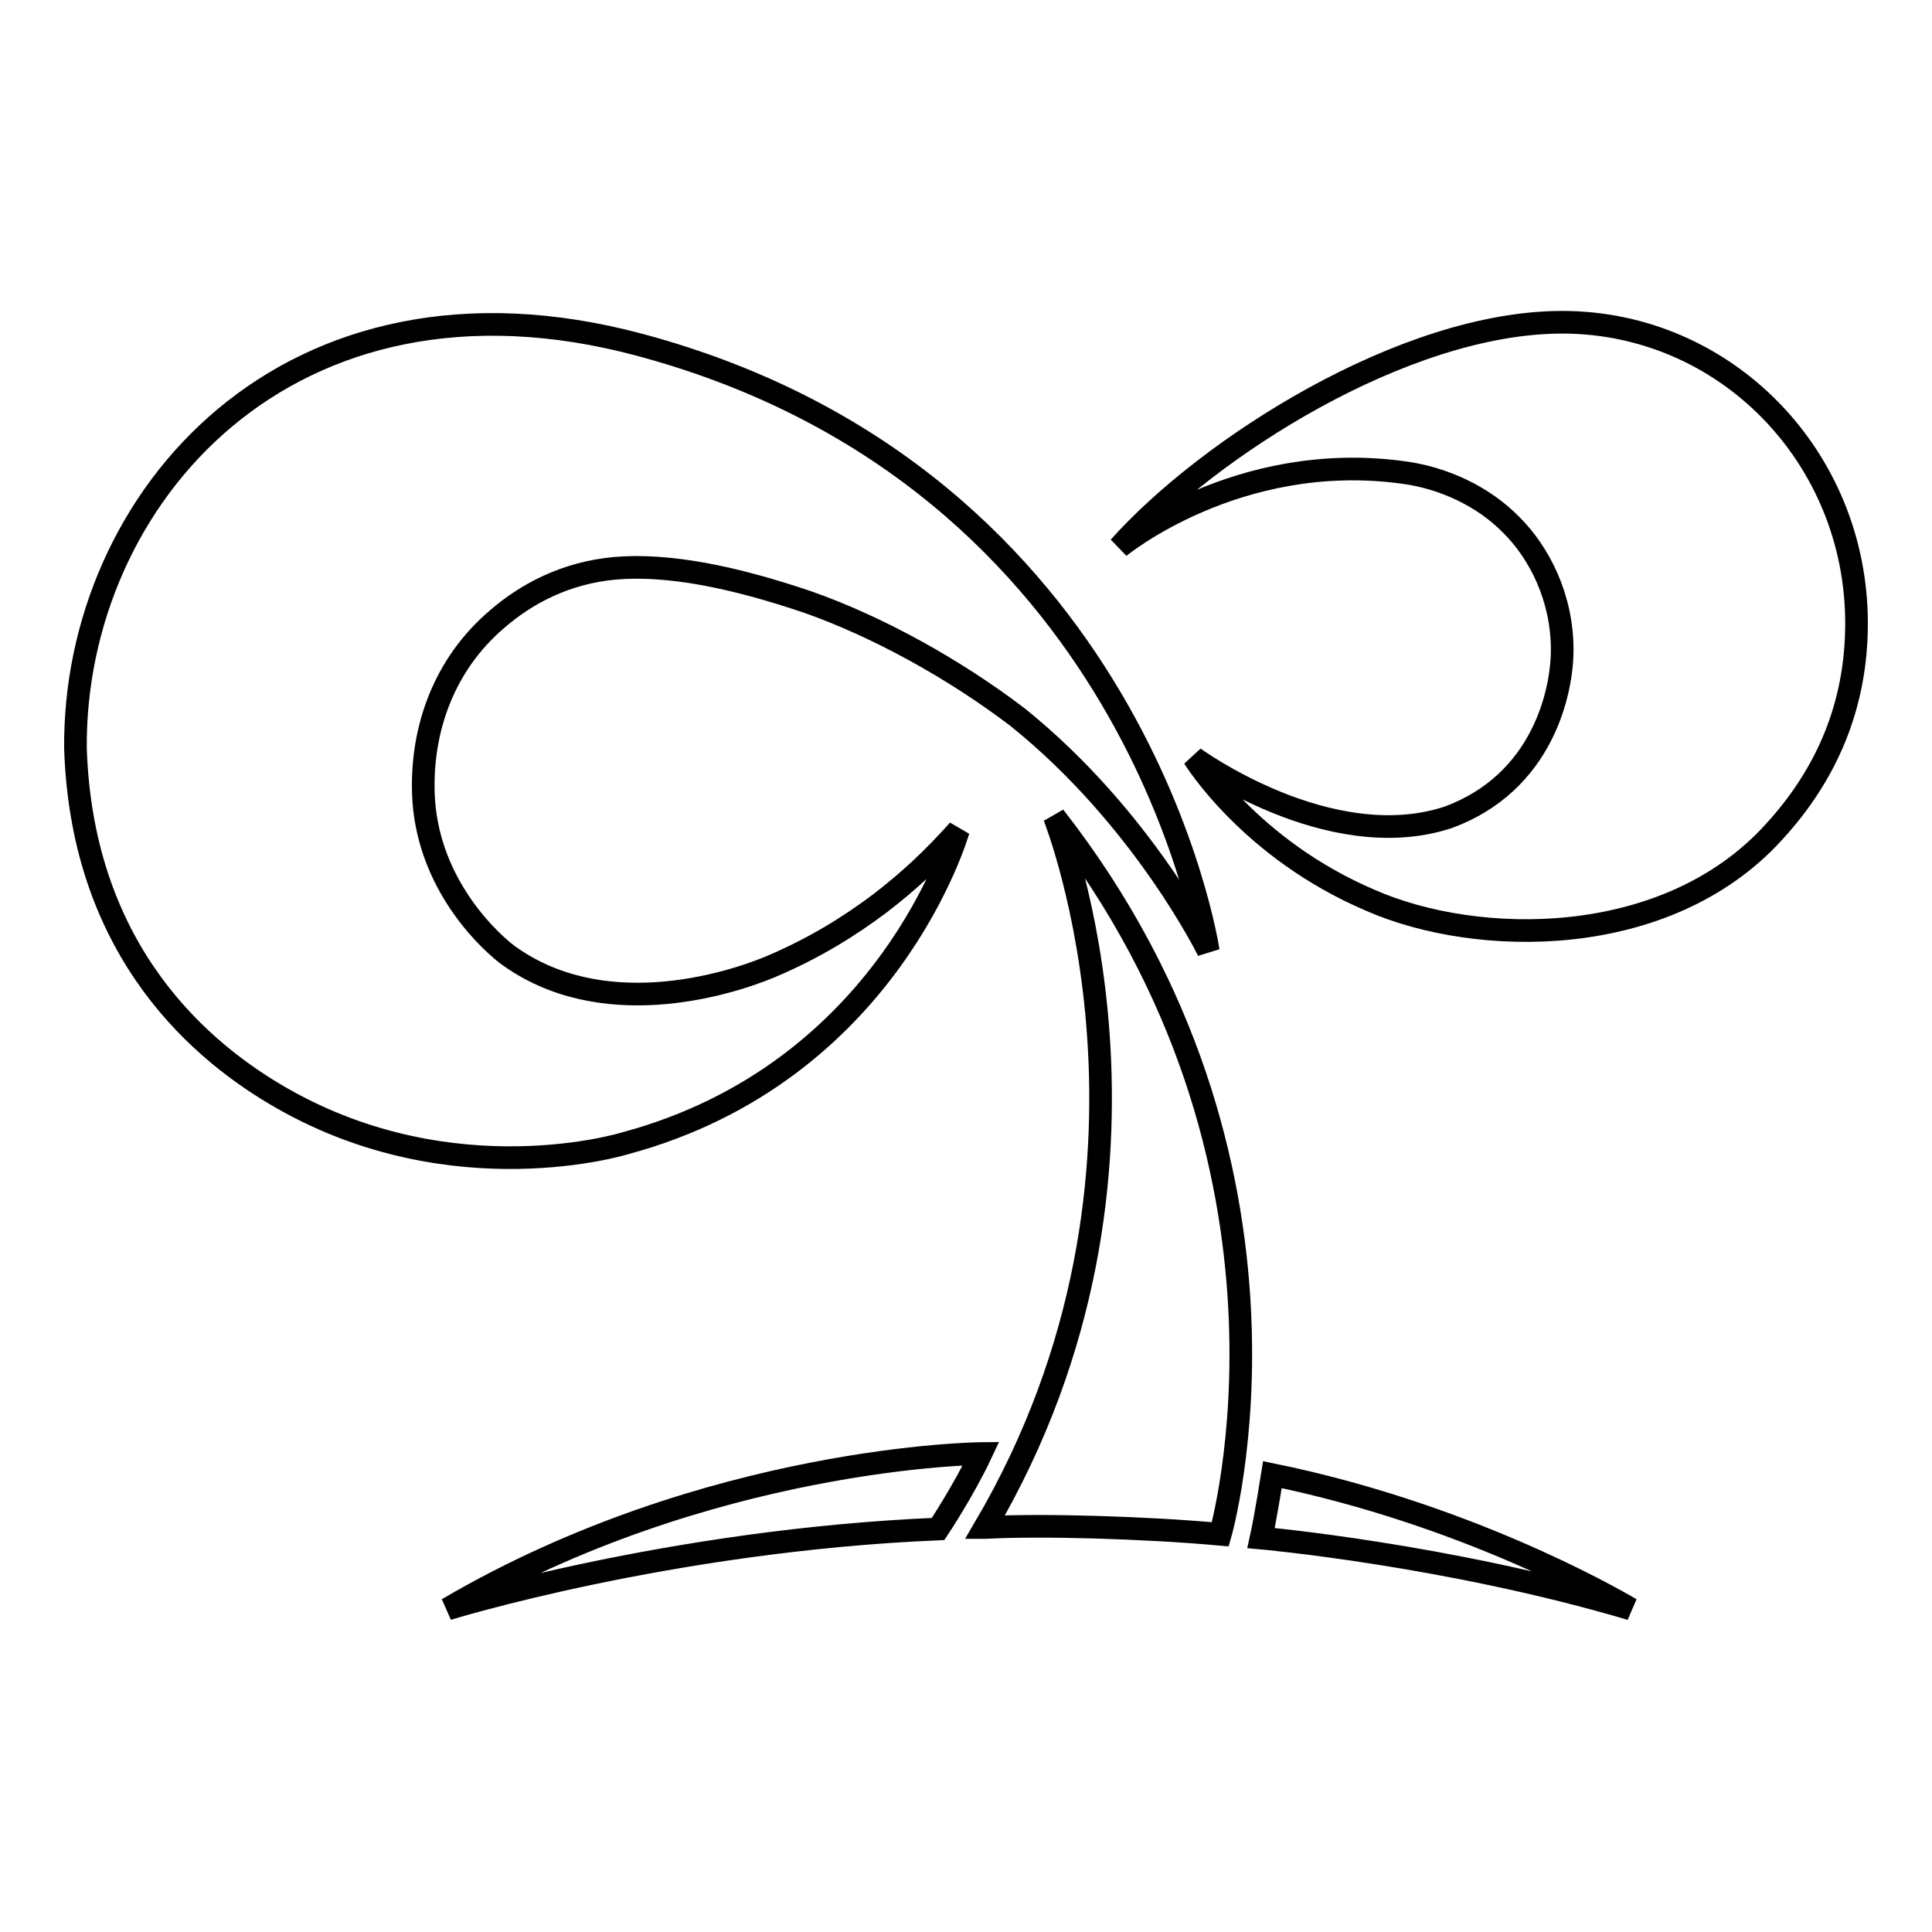 <?xml version="1.0" encoding="utf-8"?>
<!-- Svg Vector Icons : http://www.onlinewebfonts.com/icon -->
<!DOCTYPE svg PUBLIC "-//W3C//DTD SVG 1.1//EN" "http://www.w3.org/Graphics/SVG/1.1/DTD/svg11.dtd">
<svg version="1.1" xmlns="http://www.w3.org/2000/svg" xmlns:xlink="http://www.w3.org/1999/xlink" x="0px" y="0px" viewBox="0 0 256 256" enable-background="new 0 0 256 256" xml:space="preserve">
<g><g><path stroke-width="3" fill-opacity="0" stroke="#000000"  d="M235,110.3c-14.2,15.6-39.3,15.2-53.4,9c-16-6.8-23.4-18.9-23.4-18.9s17.9,13.1,33.7,7.9c12.5-4.6,15.1-16.6,15.1-22.2c0-6.9-3-12.8-6.7-16.5c-3.7-3.8-9-6.3-14.4-7c-22-3-37.6,9.9-37.6,9.9C160,59.4,186,42.7,207,42.7c21.6,0,39,17.8,39,39.9C246,93.4,242.1,102.6,235,110.3L235,110.3z M134.8,95c-8.4-6.4-18.6-12-27.7-15.2c-10-3.4-18.6-5.1-25.6-4.5c-6.6,0.6-11.8,3.4-15.7,6.8c-6.9,5.9-10,14.4-9.7,23.1c0.4,11.1,7.7,18.6,11,21.2c12.4,9.2,29,4.2,35,1.7c5.9-2.5,10.5-5.4,14.5-8.4c3.9-3,7-5.9,10.4-9.7c-0.1,0.3-9.2,32.1-44.2,41.5c0,0-22.6,7-45.3-5.9c-10.4-5.9-26.6-19.1-27.5-46.4C9.7,66.1,38.2,33.2,84.8,45.7c66,17.7,75.3,80.3,75.3,80.3S151.5,108.4,134.8,95L134.8,95z M124.3,202.6c-35.6,1.5-65,10.6-65,10.6c34.6-20.3,70.7-20.6,70.7-20.6C127.7,197.5,124.3,202.6,124.3,202.6L124.3,202.6z M139.7,108.2c36.1,46.2,22,95.1,22,95.1c-9.9-0.9-23.7-1.3-31.1-0.9c0,0-0.1,0-0.1,0C158.4,154.9,139.7,108.2,139.7,108.2L139.7,108.2z M168.6,195.4L168.6,195.4c25.4,5.2,44.4,16,47.5,17.8c-24.3-7.2-49-9.4-49-9.4l0,0l0,0C167.7,201.1,168.6,195.4,168.6,195.4L168.6,195.4z"/></g></g>
</svg>